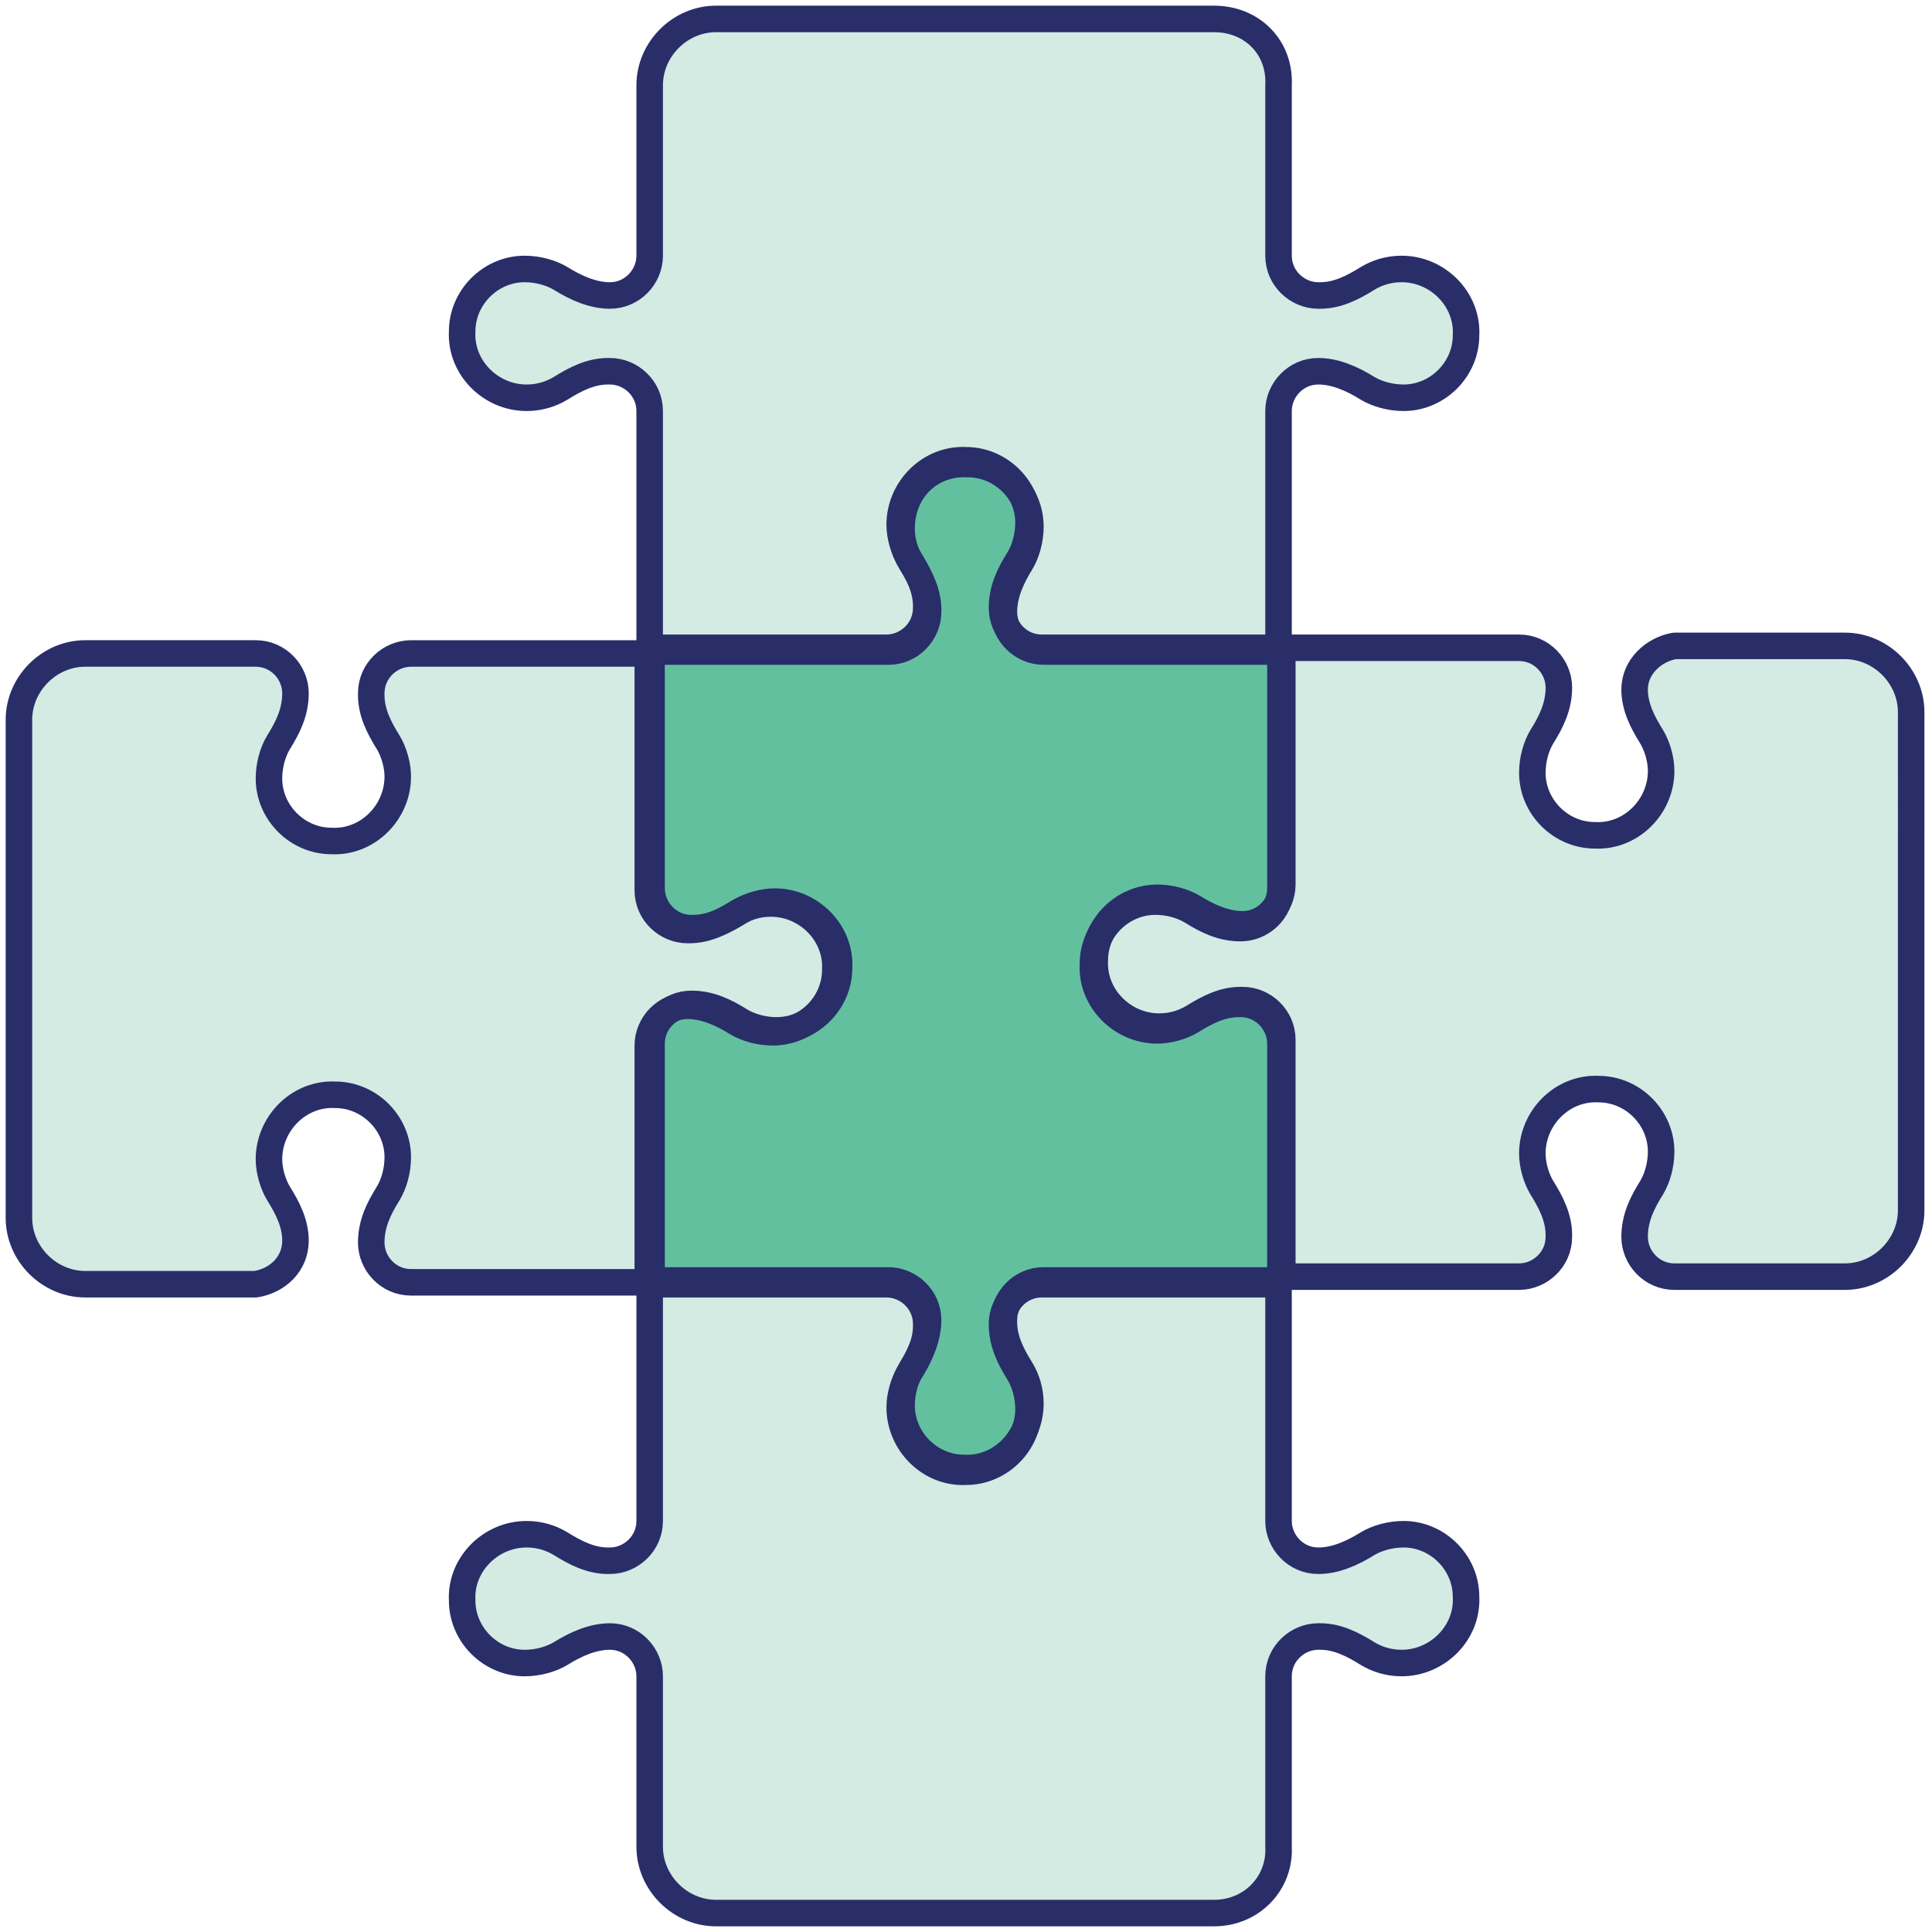 <svg xmlns="http://www.w3.org/2000/svg" xml:space="preserve" viewBox="0 0 102 102"><path fill="#D3EBE3" d="M64.1 1H37.8c-1.9 0-3.5 1.6-3.5 3.5v9c0 1.1-.9 2.1-2.1 2.1-.9 0-1.8-.4-2.6-.9-.5-.3-1.2-.5-1.9-.5-1.8 0-3.3 1.5-3.3 3.3-.1 1.9 1.5 3.5 3.4 3.5.7 0 1.3-.2 1.8-.5.8-.5 1.6-.9 2.5-.9h.1c1.1 0 2.1.9 2.1 2.1v12.5h12.5c1.1 0 2.1-.9 2.1-2.1V32c0-.9-.4-1.7-.9-2.5-.3-.5-.5-1.2-.5-1.8 0-1.9 1.6-3.5 3.5-3.4 1.8 0 3.3 1.5 3.3 3.3 0 .7-.2 1.4-.5 1.9-.5.8-.9 1.6-.9 2.6 0 1.1.9 2.1 2.1 2.1h12.5V21.7c0-1.1.9-2.1 2.1-2.1.9 0 1.8.4 2.6.9.5.3 1.2.5 1.9.5 1.8 0 3.3-1.5 3.3-3.3.1-1.9-1.5-3.5-3.4-3.5-.7 0-1.3.2-1.8.5-.8.5-1.6.9-2.5.9h-.1c-1.1 0-2.1-.9-2.1-2.1v-9c.1-2-1.4-3.5-3.4-3.5z"/><path fill="#63C09F" d="M47.6 27.9c0 .7.2 1.3.5 1.8.5.8.9 1.6.9 2.5v.1c0 1.1-.9 2.1-2.1 2.1H34.4v12.5c0 1.1.9 2.1 2.1 2.1h.1c.9 0 1.7-.4 2.5-.9.5-.3 1.2-.5 1.8-.5 1.9 0 3.5 1.6 3.4 3.5 0 1.8-1.5 3.3-3.3 3.3-.7 0-1.4-.2-1.9-.5-.8-.5-1.6-.9-2.6-.9-1.1 0-2.1.9-2.1 2.1v12.5h12.5c1.1 0 2.1.9 2.1 2.1 0 .9-.4 1.8-.9 2.6-.3.5-.5 1.2-.5 1.9 0 1.8 1.5 3.3 3.3 3.3 1.9.1 3.5-1.5 3.5-3.4 0-.7-.2-1.3-.5-1.8-.5-.8-.9-1.6-.9-2.5v-.1c0-1.1.9-2.1 2.1-2.1h12.5V55.1c0-1.1-.9-2.1-2.1-2.1h-.1c-.9 0-1.7.4-2.5.9-.5.3-1.2.5-1.8.5-1.9 0-3.5-1.6-3.4-3.5 0-1.8 1.5-3.3 3.3-3.3.7 0 1.4.2 1.9.5.8.5 1.6.9 2.6.9 1.1 0 2.1-.9 2.1-2.1V34.4H55.1c-1.1 0-2.1-.9-2.1-2.1 0-.9.4-1.8.9-2.6.3-.5.5-1.2.5-1.9 0-1.8-1.5-3.3-3.3-3.3-2-.1-3.5 1.4-3.5 3.4z"/><path fill="#D3EBE3" d="M86.3 36.4c0 .9.4 1.7.9 2.5.3.5.5 1.2.5 1.8 0 1.9-1.6 3.5-3.5 3.4-1.8 0-3.3-1.5-3.3-3.3 0-.7.2-1.4.5-1.9.5-.8.9-1.6.9-2.6 0-1.1-.9-2.1-2.1-2.1H67.7v12.5c0 1.1-.9 2.1-2.1 2.1-.9 0-1.8-.4-2.6-.9-.5-.3-1.2-.5-1.9-.5-1.8 0-3.3 1.5-3.3 3.3-.1 1.9 1.5 3.5 3.4 3.5.7 0 1.3-.2 1.8-.5.8-.5 1.6-.9 2.5-.9h.1c1.1 0 2.1.9 2.1 2.1v12.5h12.5c1.1 0 2.1-.9 2.1-2.1v-.1c0-.9-.4-1.7-.9-2.5-.3-.5-.5-1.2-.5-1.8 0-1.9 1.6-3.5 3.5-3.4 1.8 0 3.3 1.5 3.3 3.3 0 .7-.2 1.4-.5 1.9-.5.8-.9 1.6-.9 2.6 0 1.1.9 2.1 2.1 2.1h9c1.9 0 3.5-1.6 3.5-3.5V37.6c0-1.9-1.6-3.5-3.5-3.5h-9c-1.1.2-2.1 1.1-2.1 2.3zM64.1 101H37.8c-1.9 0-3.5-1.6-3.5-3.5v-9c0-1.1-.9-2.1-2.1-2.1-.9 0-1.8.4-2.6.9-.5.3-1.2.5-1.9.5-1.8 0-3.3-1.5-3.3-3.3-.1-1.9 1.5-3.5 3.4-3.5.7 0 1.3.2 1.8.5.8.5 1.6.9 2.5.9h.1c1.1 0 2.1-.9 2.1-2.1V67.8h12.5c1.1 0 2.1.9 2.1 2.1v.1c0 .9-.4 1.7-.9 2.5-.3.5-.5 1.2-.5 1.8 0 1.9 1.6 3.5 3.5 3.4 1.8 0 3.3-1.5 3.3-3.3 0-.7-.2-1.4-.5-1.9-.5-.8-.9-1.6-.9-2.6 0-1.1.9-2.1 2.1-2.1h12.5v12.5c0 1.1.9 2.1 2.1 2.1.9 0 1.8-.4 2.6-.9.5-.3 1.2-.5 1.9-.5 1.8 0 3.3 1.5 3.3 3.3.1 1.9-1.5 3.5-3.4 3.5-.7 0-1.3-.2-1.8-.5-.8-.5-1.6-.9-2.5-.9h-.1c-1.1 0-2.1.9-2.1 2.1v9c.1 1.9-1.4 3.5-3.4 3.5zM15.6 65.5c0-.9-.4-1.7-.9-2.5-.3-.5-.5-1.2-.5-1.8 0-1.9 1.6-3.5 3.5-3.4 1.8 0 3.3 1.5 3.3 3.3 0 .7-.2 1.4-.5 1.9-.5.8-.9 1.6-.9 2.6 0 1.1.9 2.1 2.1 2.1h12.5V55.2c0-1.1.9-2.1 2.1-2.1.9 0 1.8.4 2.6.9.5.3 1.2.5 1.9.5 1.8 0 3.3-1.5 3.3-3.3.1-1.9-1.5-3.5-3.4-3.5-.7 0-1.3.2-1.8.5-.8.5-1.6.9-2.5.9h-.1c-1.1 0-2.1-.9-2.1-2.1V34.5H21.7c-1.1 0-2.1.9-2.1 2.1v.1c0 .9.4 1.7.9 2.5.3.5.5 1.2.5 1.8 0 1.9-1.6 3.5-3.5 3.4-1.8 0-3.3-1.5-3.3-3.3 0-.7.2-1.4.5-1.9.5-.8.9-1.6.9-2.6 0-1.1-.9-2.1-2.1-2.1h-9C2.6 34.5 1 36.1 1 38v26.3c0 1.9 1.6 3.5 3.5 3.5h9c1.2-.2 2.1-1.1 2.1-2.3z"/><g fill="none" stroke="#292E69" stroke-linecap="round" stroke-linejoin="round" stroke-miterlimit="10" stroke-width="1.4"><path d="M64.1 1H37.8c-1.9 0-3.5 1.6-3.5 3.5v9c0 1.1-.9 2.1-2.1 2.1h0c-.9 0-1.8-.4-2.6-.9-.5-.3-1.2-.5-1.9-.5-1.8 0-3.3 1.5-3.3 3.3-.1 1.9 1.5 3.5 3.4 3.5.7 0 1.3-.2 1.8-.5.8-.5 1.6-.9 2.5-.9h.1c1.1 0 2.1.9 2.1 2.1v12.5h12.5c1.1 0 2.1-.9 2.1-2.1V32c0-.9-.4-1.7-.9-2.5-.3-.5-.5-1.2-.5-1.8 0-1.9 1.6-3.5 3.5-3.4 1.8 0 3.3 1.5 3.3 3.3 0 .7-.2 1.4-.5 1.9-.5.8-.9 1.6-.9 2.6v0c0 1.1.9 2.1 2.1 2.1h12.5V21.7c0-1.1.9-2.1 2.1-2.1h0c.9 0 1.8.4 2.6.9.5.3 1.2.5 1.9.5 1.8 0 3.3-1.5 3.3-3.3.1-1.9-1.5-3.5-3.4-3.5-.7 0-1.3.2-1.8.5-.8.5-1.6.9-2.5.9h-.1c-1.1 0-2.1-.9-2.1-2.1v-9c.1-2-1.4-3.5-3.4-3.5z"/><path d="M47.6 27.9c0 .7.2 1.3.5 1.8.5.8.9 1.6.9 2.5v.1c0 1.1-.9 2.1-2.1 2.1H34.4v12.5c0 1.1.9 2.1 2.1 2.1h.1c.9 0 1.7-.4 2.5-.9.5-.3 1.2-.5 1.8-.5 1.9 0 3.5 1.6 3.4 3.5 0 1.8-1.5 3.3-3.3 3.3-.7 0-1.4-.2-1.9-.5-.8-.5-1.6-.9-2.6-.9h0c-1.1 0-2.1.9-2.1 2.1v12.5h12.5c1.1 0 2.1.9 2.1 2.1v0c0 .9-.4 1.8-.9 2.6-.3.5-.5 1.2-.5 1.9 0 1.8 1.5 3.3 3.3 3.3 1.9.1 3.5-1.5 3.5-3.4 0-.7-.2-1.3-.5-1.8-.5-.8-.9-1.6-.9-2.5v-.1c0-1.1.9-2.1 2.1-2.1h12.5V55.1c0-1.1-.9-2.1-2.1-2.1h-.1c-.9 0-1.7.4-2.5.9-.5.3-1.2.5-1.8.5-1.9 0-3.5-1.6-3.4-3.5 0-1.8 1.5-3.3 3.3-3.3.7 0 1.4.2 1.9.5.8.5 1.6.9 2.6.9h0c1.1 0 2.1-.9 2.1-2.1V34.4H55.1c-1.1 0-2.1-.9-2.1-2.1v0c0-.9.4-1.8.9-2.6.3-.5.5-1.2.5-1.9 0-1.8-1.5-3.3-3.3-3.3-2-.1-3.5 1.4-3.5 3.4z"/><path d="M86.3 36.4c0 .9.4 1.7.9 2.5.3.5.5 1.2.5 1.8 0 1.9-1.6 3.5-3.5 3.4-1.8 0-3.3-1.5-3.3-3.3 0-.7.2-1.4.5-1.9.5-.8.9-1.6.9-2.6v0c0-1.1-.9-2.1-2.1-2.1H67.7v12.5c0 1.1-.9 2.1-2.1 2.1h0c-.9 0-1.8-.4-2.6-.9-.5-.3-1.2-.5-1.9-.5-1.8 0-3.3 1.5-3.3 3.3-.1 1.9 1.5 3.5 3.4 3.5.7 0 1.3-.2 1.8-.5.8-.5 1.6-.9 2.5-.9h.1c1.1 0 2.1.9 2.1 2.1v12.5h12.5c1.1 0 2.1-.9 2.1-2.1v-.1c0-.9-.4-1.7-.9-2.5-.3-.5-.5-1.2-.5-1.8 0-1.9 1.6-3.5 3.5-3.4 1.8 0 3.3 1.5 3.3 3.3 0 .7-.2 1.4-.5 1.9-.5.8-.9 1.6-.9 2.6v0c0 1.1.9 2.1 2.1 2.1h9c1.9 0 3.5-1.6 3.5-3.5V37.6c0-1.9-1.6-3.5-3.5-3.5h-9c-1.1.2-2.1 1.1-2.1 2.3h0zM64.1 101H37.8c-1.9 0-3.5-1.6-3.5-3.5v-9c0-1.1-.9-2.1-2.1-2.1h0c-.9 0-1.8.4-2.6.9-.5.3-1.2.5-1.9.5-1.8 0-3.3-1.5-3.3-3.3-.1-1.9 1.5-3.5 3.4-3.5.7 0 1.3.2 1.8.5.8.5 1.6.9 2.5.9h.1c1.1 0 2.1-.9 2.1-2.1V67.8h12.5c1.1 0 2.1.9 2.1 2.1v.1c0 .9-.4 1.7-.9 2.5-.3.5-.5 1.2-.5 1.8 0 1.9 1.6 3.5 3.5 3.4 1.8 0 3.3-1.5 3.3-3.3 0-.7-.2-1.4-.5-1.9-.5-.8-.9-1.6-.9-2.6v0c0-1.1.9-2.1 2.1-2.1h12.5v12.5c0 1.1.9 2.1 2.1 2.1h0c.9 0 1.8-.4 2.6-.9.5-.3 1.2-.5 1.9-.5 1.8 0 3.3 1.5 3.3 3.3.1 1.9-1.5 3.5-3.4 3.5-.7 0-1.3-.2-1.8-.5-.8-.5-1.6-.9-2.5-.9h-.1c-1.1 0-2.1.9-2.1 2.1v9c.1 1.9-1.4 3.5-3.4 3.5zM15.6 65.5c0-.9-.4-1.7-.9-2.5-.3-.5-.5-1.2-.5-1.8 0-1.9 1.6-3.5 3.5-3.4 1.8 0 3.3 1.5 3.3 3.3 0 .7-.2 1.4-.5 1.9-.5.8-.9 1.6-.9 2.6v0c0 1.1.9 2.1 2.1 2.1h12.5V55.2c0-1.1.9-2.1 2.1-2.1h0c.9 0 1.8.4 2.6.9.5.3 1.2.5 1.9.5 1.8 0 3.3-1.5 3.3-3.3.1-1.9-1.5-3.5-3.4-3.5-.7 0-1.3.2-1.8.5-.8.5-1.6.9-2.5.9h-.1c-1.1 0-2.1-.9-2.1-2.1V34.5H21.7c-1.1 0-2.1.9-2.1 2.1v.1c0 .9.4 1.7.9 2.5.3.5.5 1.2.5 1.8 0 1.9-1.6 3.5-3.5 3.4-1.8 0-3.3-1.5-3.3-3.3 0-.7.2-1.4.5-1.9.5-.8.9-1.6.9-2.6v0c0-1.1-.9-2.1-2.1-2.1h-9C2.6 34.5 1 36.1 1 38v26.3c0 1.9 1.6 3.5 3.5 3.5h9c1.2-.2 2.1-1.1 2.1-2.3h0z"/></g></svg>